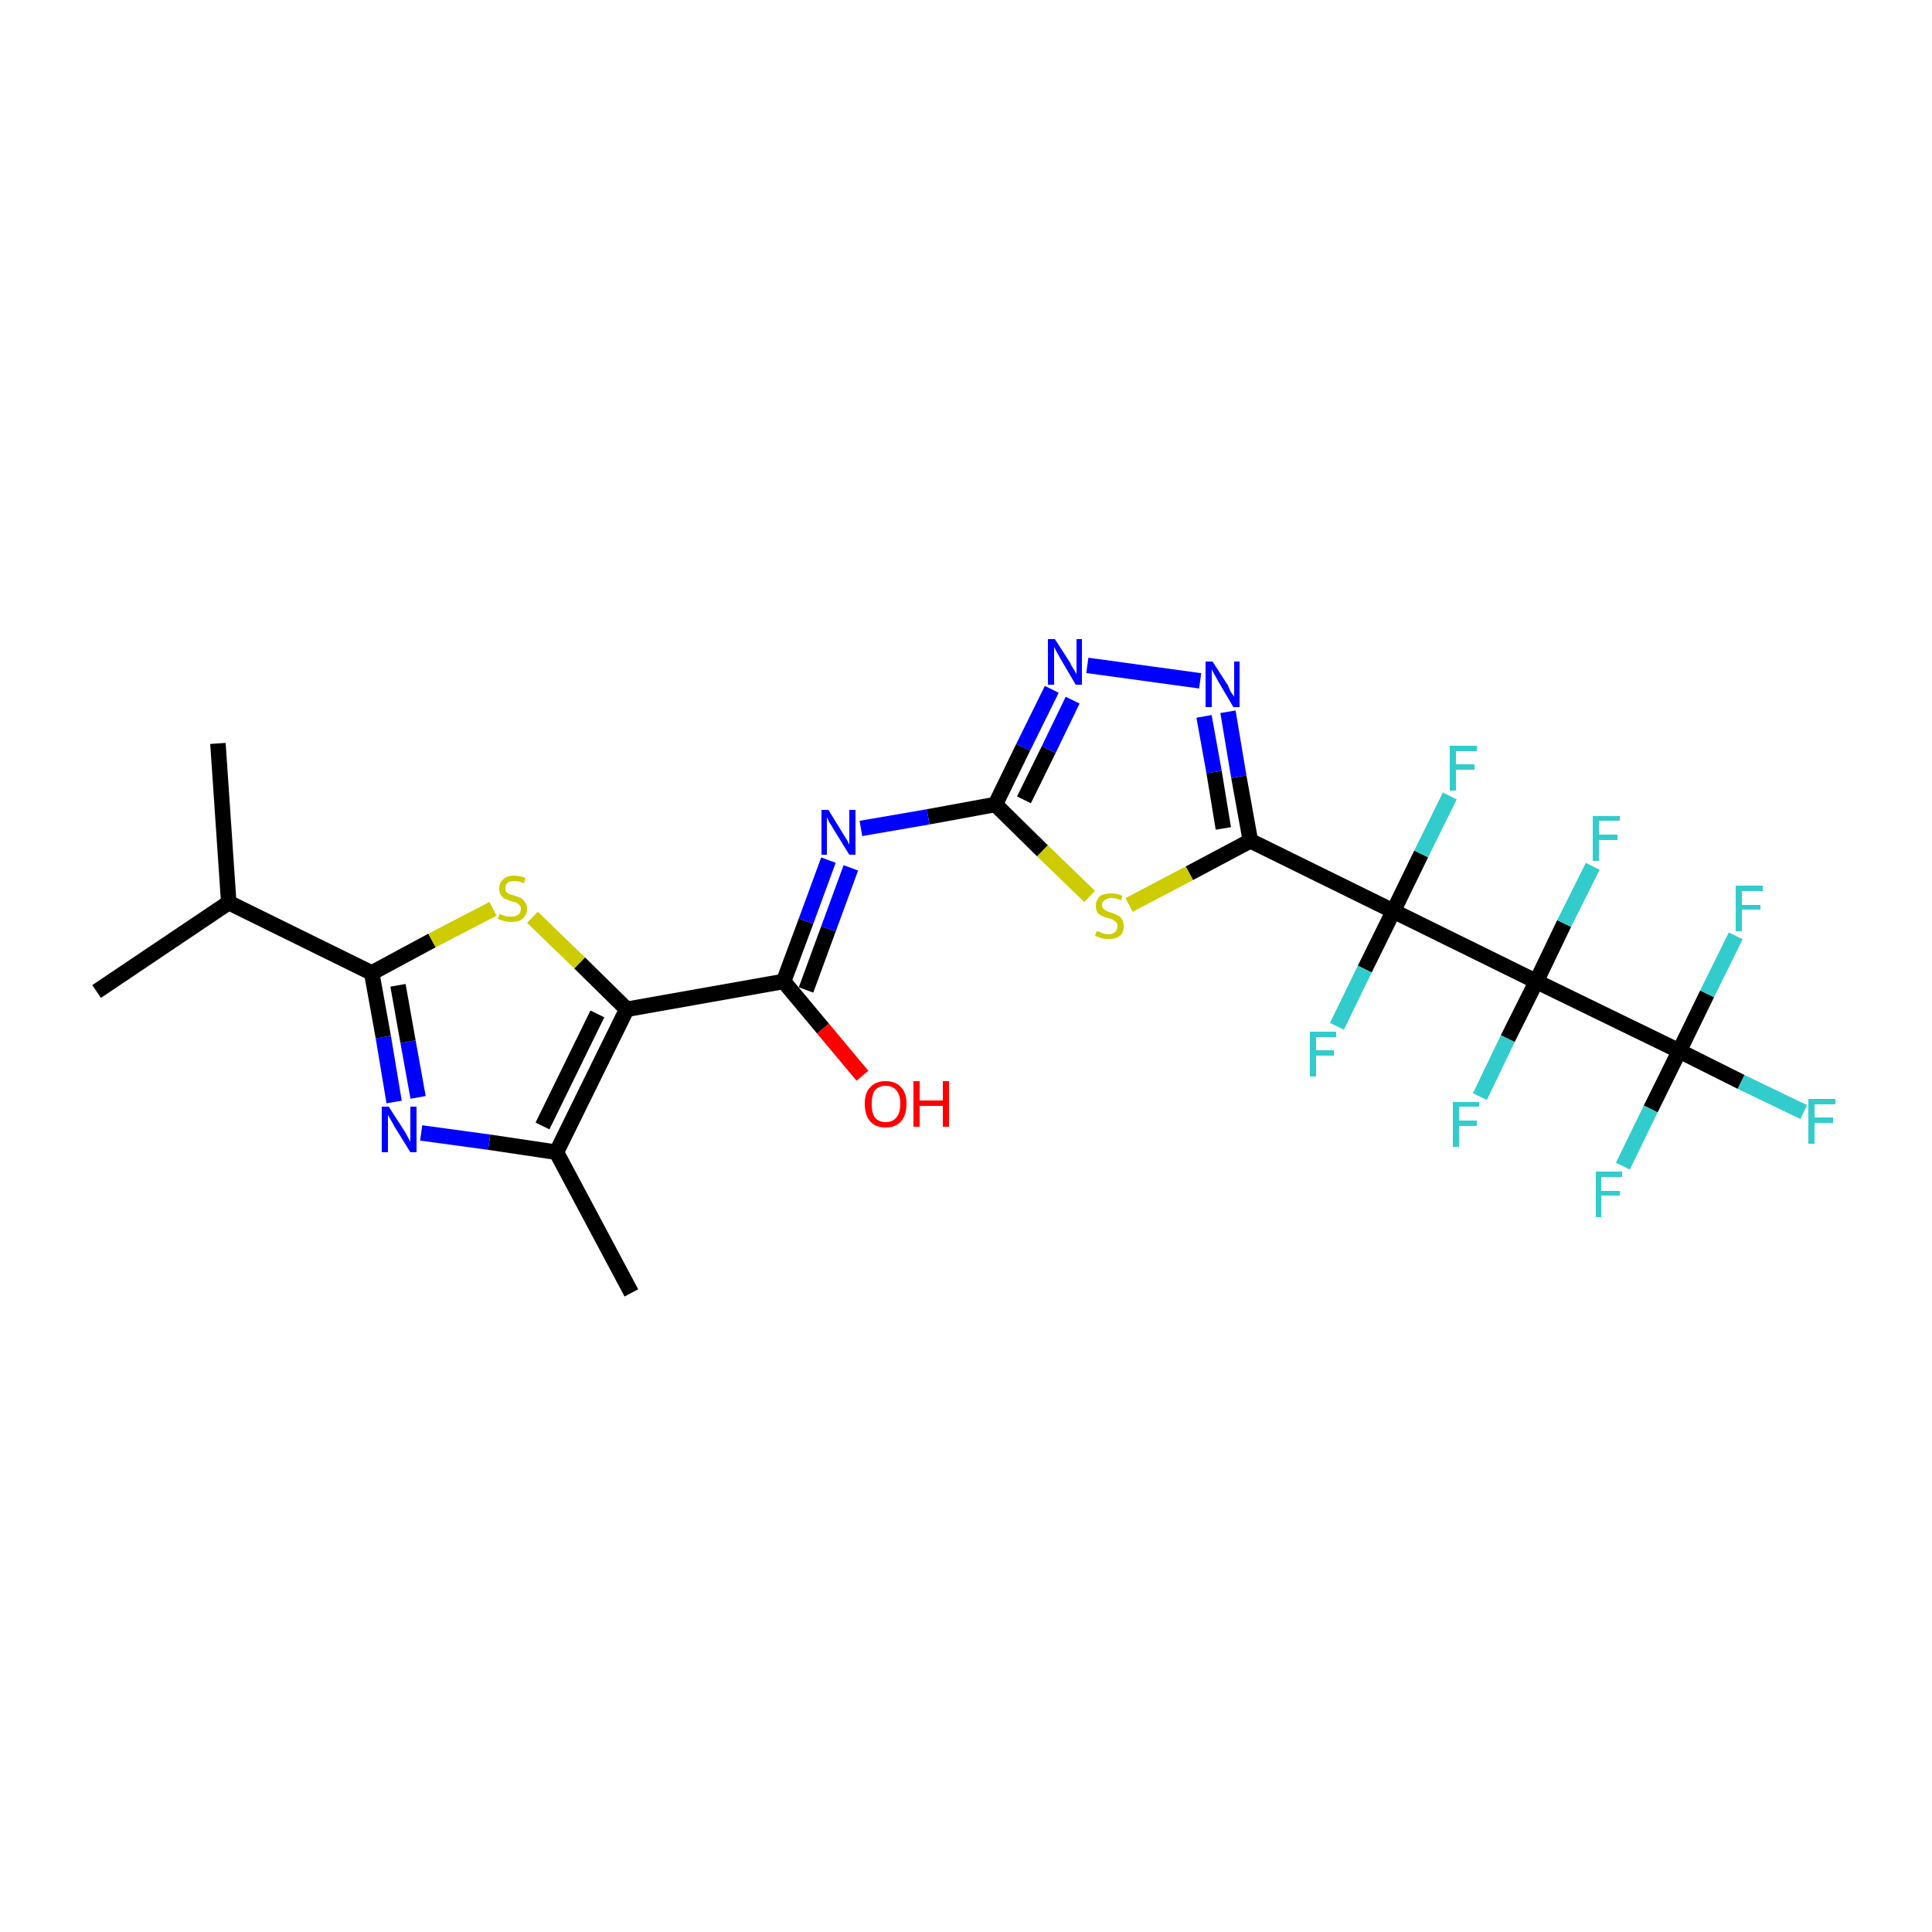 <?xml version='1.0' encoding='iso-8859-1'?>
<svg version='1.1' baseProfile='full'
              xmlns='http://www.w3.org/2000/svg'
                      xmlns:rdkit='http://www.rdkit.org/xml'
                      xmlns:xlink='http://www.w3.org/1999/xlink'
                  xml:space='preserve'
width='250px' height='250px' viewBox='0 0 250 250'>
<!-- END OF HEADER -->
<rect style='opacity:1.0;fill:#FFFFFF;stroke:none' width='250.0' height='250.0' x='0.0' y='0.0'> </rect>
<path class='bond-0 atom-0 atom-3' d='M 28.2,96.2 L 29.6,116.8' style='fill:none;fill-rule:evenodd;stroke:#000000;stroke-width:2.0px;stroke-linecap:butt;stroke-linejoin:miter;stroke-opacity:1' />
<path class='bond-1 atom-1 atom-3' d='M 12.5,128.3 L 29.6,116.8' style='fill:none;fill-rule:evenodd;stroke:#000000;stroke-width:2.0px;stroke-linecap:butt;stroke-linejoin:miter;stroke-opacity:1' />
<path class='bond-2 atom-2 atom-4' d='M 81.7,167.3 L 72.0,149.1' style='fill:none;fill-rule:evenodd;stroke:#000000;stroke-width:2.0px;stroke-linecap:butt;stroke-linejoin:miter;stroke-opacity:1' />
<path class='bond-3 atom-3 atom-7' d='M 29.6,116.8 L 48.1,125.9' style='fill:none;fill-rule:evenodd;stroke:#000000;stroke-width:2.0px;stroke-linecap:butt;stroke-linejoin:miter;stroke-opacity:1' />
<path class='bond-4 atom-4 atom-5' d='M 72.0,149.1 L 81.1,130.6' style='fill:none;fill-rule:evenodd;stroke:#000000;stroke-width:2.0px;stroke-linecap:butt;stroke-linejoin:miter;stroke-opacity:1' />
<path class='bond-4 atom-4 atom-5' d='M 70.2,145.7 L 77.3,131.2' style='fill:none;fill-rule:evenodd;stroke:#000000;stroke-width:2.0px;stroke-linecap:butt;stroke-linejoin:miter;stroke-opacity:1' />
<path class='bond-5 atom-4 atom-20' d='M 72.0,149.1 L 63.3,147.8' style='fill:none;fill-rule:evenodd;stroke:#000000;stroke-width:2.0px;stroke-linecap:butt;stroke-linejoin:miter;stroke-opacity:1' />
<path class='bond-5 atom-4 atom-20' d='M 63.3,147.8 L 54.5,146.6' style='fill:none;fill-rule:evenodd;stroke:#0000FF;stroke-width:2.0px;stroke-linecap:butt;stroke-linejoin:miter;stroke-opacity:1' />
<path class='bond-6 atom-5 atom-6' d='M 81.1,130.6 L 101.4,127.0' style='fill:none;fill-rule:evenodd;stroke:#000000;stroke-width:2.0px;stroke-linecap:butt;stroke-linejoin:miter;stroke-opacity:1' />
<path class='bond-7 atom-5 atom-25' d='M 81.1,130.6 L 75.0,124.6' style='fill:none;fill-rule:evenodd;stroke:#000000;stroke-width:2.0px;stroke-linecap:butt;stroke-linejoin:miter;stroke-opacity:1' />
<path class='bond-7 atom-5 atom-25' d='M 75.0,124.6 L 68.9,118.7' style='fill:none;fill-rule:evenodd;stroke:#CCCC00;stroke-width:2.0px;stroke-linecap:butt;stroke-linejoin:miter;stroke-opacity:1' />
<path class='bond-8 atom-6 atom-21' d='M 101.4,127.0 L 104.3,119.2' style='fill:none;fill-rule:evenodd;stroke:#000000;stroke-width:2.0px;stroke-linecap:butt;stroke-linejoin:miter;stroke-opacity:1' />
<path class='bond-8 atom-6 atom-21' d='M 104.3,119.2 L 107.2,111.3' style='fill:none;fill-rule:evenodd;stroke:#0000FF;stroke-width:2.0px;stroke-linecap:butt;stroke-linejoin:miter;stroke-opacity:1' />
<path class='bond-8 atom-6 atom-21' d='M 104.3,128.1 L 107.2,120.2' style='fill:none;fill-rule:evenodd;stroke:#000000;stroke-width:2.0px;stroke-linecap:butt;stroke-linejoin:miter;stroke-opacity:1' />
<path class='bond-8 atom-6 atom-21' d='M 107.2,120.2 L 110.1,112.3' style='fill:none;fill-rule:evenodd;stroke:#0000FF;stroke-width:2.0px;stroke-linecap:butt;stroke-linejoin:miter;stroke-opacity:1' />
<path class='bond-9 atom-6 atom-24' d='M 101.4,127.0 L 106.5,133.1' style='fill:none;fill-rule:evenodd;stroke:#000000;stroke-width:2.0px;stroke-linecap:butt;stroke-linejoin:miter;stroke-opacity:1' />
<path class='bond-9 atom-6 atom-24' d='M 106.5,133.1 L 111.6,139.2' style='fill:none;fill-rule:evenodd;stroke:#FF0000;stroke-width:2.0px;stroke-linecap:butt;stroke-linejoin:miter;stroke-opacity:1' />
<path class='bond-10 atom-7 atom-20' d='M 48.1,125.9 L 49.6,134.2' style='fill:none;fill-rule:evenodd;stroke:#000000;stroke-width:2.0px;stroke-linecap:butt;stroke-linejoin:miter;stroke-opacity:1' />
<path class='bond-10 atom-7 atom-20' d='M 49.6,134.2 L 51.0,142.6' style='fill:none;fill-rule:evenodd;stroke:#0000FF;stroke-width:2.0px;stroke-linecap:butt;stroke-linejoin:miter;stroke-opacity:1' />
<path class='bond-10 atom-7 atom-20' d='M 51.5,127.5 L 52.8,134.8' style='fill:none;fill-rule:evenodd;stroke:#000000;stroke-width:2.0px;stroke-linecap:butt;stroke-linejoin:miter;stroke-opacity:1' />
<path class='bond-10 atom-7 atom-20' d='M 52.8,134.8 L 54.1,142.0' style='fill:none;fill-rule:evenodd;stroke:#0000FF;stroke-width:2.0px;stroke-linecap:butt;stroke-linejoin:miter;stroke-opacity:1' />
<path class='bond-11 atom-7 atom-25' d='M 48.1,125.9 L 55.9,121.7' style='fill:none;fill-rule:evenodd;stroke:#000000;stroke-width:2.0px;stroke-linecap:butt;stroke-linejoin:miter;stroke-opacity:1' />
<path class='bond-11 atom-7 atom-25' d='M 55.9,121.7 L 63.8,117.6' style='fill:none;fill-rule:evenodd;stroke:#CCCC00;stroke-width:2.0px;stroke-linecap:butt;stroke-linejoin:miter;stroke-opacity:1' />
<path class='bond-12 atom-8 atom-10' d='M 161.8,108.8 L 180.3,117.9' style='fill:none;fill-rule:evenodd;stroke:#000000;stroke-width:2.0px;stroke-linecap:butt;stroke-linejoin:miter;stroke-opacity:1' />
<path class='bond-13 atom-8 atom-22' d='M 161.8,108.8 L 160.3,100.5' style='fill:none;fill-rule:evenodd;stroke:#000000;stroke-width:2.0px;stroke-linecap:butt;stroke-linejoin:miter;stroke-opacity:1' />
<path class='bond-13 atom-8 atom-22' d='M 160.3,100.5 L 158.9,92.1' style='fill:none;fill-rule:evenodd;stroke:#0000FF;stroke-width:2.0px;stroke-linecap:butt;stroke-linejoin:miter;stroke-opacity:1' />
<path class='bond-13 atom-8 atom-22' d='M 158.3,107.2 L 157.1,99.9' style='fill:none;fill-rule:evenodd;stroke:#000000;stroke-width:2.0px;stroke-linecap:butt;stroke-linejoin:miter;stroke-opacity:1' />
<path class='bond-13 atom-8 atom-22' d='M 157.1,99.9 L 155.8,92.7' style='fill:none;fill-rule:evenodd;stroke:#0000FF;stroke-width:2.0px;stroke-linecap:butt;stroke-linejoin:miter;stroke-opacity:1' />
<path class='bond-14 atom-8 atom-26' d='M 161.8,108.8 L 153.9,113.0' style='fill:none;fill-rule:evenodd;stroke:#000000;stroke-width:2.0px;stroke-linecap:butt;stroke-linejoin:miter;stroke-opacity:1' />
<path class='bond-14 atom-8 atom-26' d='M 153.9,113.0 L 146.1,117.1' style='fill:none;fill-rule:evenodd;stroke:#CCCC00;stroke-width:2.0px;stroke-linecap:butt;stroke-linejoin:miter;stroke-opacity:1' />
<path class='bond-15 atom-9 atom-21' d='M 128.8,104.1 L 120.1,105.7' style='fill:none;fill-rule:evenodd;stroke:#000000;stroke-width:2.0px;stroke-linecap:butt;stroke-linejoin:miter;stroke-opacity:1' />
<path class='bond-15 atom-9 atom-21' d='M 120.1,105.7 L 111.4,107.2' style='fill:none;fill-rule:evenodd;stroke:#0000FF;stroke-width:2.0px;stroke-linecap:butt;stroke-linejoin:miter;stroke-opacity:1' />
<path class='bond-16 atom-9 atom-23' d='M 128.8,104.1 L 132.4,96.7' style='fill:none;fill-rule:evenodd;stroke:#000000;stroke-width:2.0px;stroke-linecap:butt;stroke-linejoin:miter;stroke-opacity:1' />
<path class='bond-16 atom-9 atom-23' d='M 132.4,96.7 L 136.1,89.2' style='fill:none;fill-rule:evenodd;stroke:#0000FF;stroke-width:2.0px;stroke-linecap:butt;stroke-linejoin:miter;stroke-opacity:1' />
<path class='bond-16 atom-9 atom-23' d='M 132.5,103.5 L 135.7,97.0' style='fill:none;fill-rule:evenodd;stroke:#000000;stroke-width:2.0px;stroke-linecap:butt;stroke-linejoin:miter;stroke-opacity:1' />
<path class='bond-16 atom-9 atom-23' d='M 135.7,97.0 L 138.8,90.6' style='fill:none;fill-rule:evenodd;stroke:#0000FF;stroke-width:2.0px;stroke-linecap:butt;stroke-linejoin:miter;stroke-opacity:1' />
<path class='bond-17 atom-9 atom-26' d='M 128.8,104.1 L 134.9,110.1' style='fill:none;fill-rule:evenodd;stroke:#000000;stroke-width:2.0px;stroke-linecap:butt;stroke-linejoin:miter;stroke-opacity:1' />
<path class='bond-17 atom-9 atom-26' d='M 134.9,110.1 L 141.0,116.0' style='fill:none;fill-rule:evenodd;stroke:#CCCC00;stroke-width:2.0px;stroke-linecap:butt;stroke-linejoin:miter;stroke-opacity:1' />
<path class='bond-18 atom-10 atom-11' d='M 180.3,117.9 L 198.8,127.0' style='fill:none;fill-rule:evenodd;stroke:#000000;stroke-width:2.0px;stroke-linecap:butt;stroke-linejoin:miter;stroke-opacity:1' />
<path class='bond-19 atom-10 atom-13' d='M 180.3,117.9 L 176.6,125.4' style='fill:none;fill-rule:evenodd;stroke:#000000;stroke-width:2.0px;stroke-linecap:butt;stroke-linejoin:miter;stroke-opacity:1' />
<path class='bond-19 atom-10 atom-13' d='M 176.6,125.4 L 173.0,132.8' style='fill:none;fill-rule:evenodd;stroke:#33CCCC;stroke-width:2.0px;stroke-linecap:butt;stroke-linejoin:miter;stroke-opacity:1' />
<path class='bond-20 atom-10 atom-14' d='M 180.3,117.9 L 183.9,110.5' style='fill:none;fill-rule:evenodd;stroke:#000000;stroke-width:2.0px;stroke-linecap:butt;stroke-linejoin:miter;stroke-opacity:1' />
<path class='bond-20 atom-10 atom-14' d='M 183.9,110.5 L 187.6,103.0' style='fill:none;fill-rule:evenodd;stroke:#33CCCC;stroke-width:2.0px;stroke-linecap:butt;stroke-linejoin:miter;stroke-opacity:1' />
<path class='bond-21 atom-11 atom-12' d='M 198.8,127.0 L 217.3,136.0' style='fill:none;fill-rule:evenodd;stroke:#000000;stroke-width:2.0px;stroke-linecap:butt;stroke-linejoin:miter;stroke-opacity:1' />
<path class='bond-22 atom-11 atom-15' d='M 198.8,127.0 L 202.4,119.5' style='fill:none;fill-rule:evenodd;stroke:#000000;stroke-width:2.0px;stroke-linecap:butt;stroke-linejoin:miter;stroke-opacity:1' />
<path class='bond-22 atom-11 atom-15' d='M 202.4,119.5 L 206.1,112.1' style='fill:none;fill-rule:evenodd;stroke:#33CCCC;stroke-width:2.0px;stroke-linecap:butt;stroke-linejoin:miter;stroke-opacity:1' />
<path class='bond-23 atom-11 atom-16' d='M 198.8,127.0 L 195.1,134.4' style='fill:none;fill-rule:evenodd;stroke:#000000;stroke-width:2.0px;stroke-linecap:butt;stroke-linejoin:miter;stroke-opacity:1' />
<path class='bond-23 atom-11 atom-16' d='M 195.1,134.4 L 191.5,141.9' style='fill:none;fill-rule:evenodd;stroke:#33CCCC;stroke-width:2.0px;stroke-linecap:butt;stroke-linejoin:miter;stroke-opacity:1' />
<path class='bond-24 atom-12 atom-17' d='M 217.3,136.0 L 225.3,140.0' style='fill:none;fill-rule:evenodd;stroke:#000000;stroke-width:2.0px;stroke-linecap:butt;stroke-linejoin:miter;stroke-opacity:1' />
<path class='bond-24 atom-12 atom-17' d='M 225.3,140.0 L 233.4,143.9' style='fill:none;fill-rule:evenodd;stroke:#33CCCC;stroke-width:2.0px;stroke-linecap:butt;stroke-linejoin:miter;stroke-opacity:1' />
<path class='bond-25 atom-12 atom-18' d='M 217.3,136.0 L 213.6,143.5' style='fill:none;fill-rule:evenodd;stroke:#000000;stroke-width:2.0px;stroke-linecap:butt;stroke-linejoin:miter;stroke-opacity:1' />
<path class='bond-25 atom-12 atom-18' d='M 213.6,143.5 L 210.0,150.9' style='fill:none;fill-rule:evenodd;stroke:#33CCCC;stroke-width:2.0px;stroke-linecap:butt;stroke-linejoin:miter;stroke-opacity:1' />
<path class='bond-26 atom-12 atom-19' d='M 217.3,136.0 L 220.9,128.6' style='fill:none;fill-rule:evenodd;stroke:#000000;stroke-width:2.0px;stroke-linecap:butt;stroke-linejoin:miter;stroke-opacity:1' />
<path class='bond-26 atom-12 atom-19' d='M 220.9,128.6 L 224.6,121.1' style='fill:none;fill-rule:evenodd;stroke:#33CCCC;stroke-width:2.0px;stroke-linecap:butt;stroke-linejoin:miter;stroke-opacity:1' />
<path class='bond-27 atom-22 atom-23' d='M 155.3,88.1 L 140.7,86.1' style='fill:none;fill-rule:evenodd;stroke:#0000FF;stroke-width:2.0px;stroke-linecap:butt;stroke-linejoin:miter;stroke-opacity:1' />
<path class='atom-13' d='M 169.5 133.5
L 172.9 133.5
L 172.9 134.2
L 170.3 134.2
L 170.3 135.9
L 172.6 135.9
L 172.6 136.6
L 170.3 136.6
L 170.3 139.3
L 169.5 139.3
L 169.5 133.5
' fill='#33CCCC'/>
<path class='atom-14' d='M 187.6 96.5
L 191.1 96.5
L 191.1 97.2
L 188.4 97.2
L 188.4 98.9
L 190.8 98.9
L 190.8 99.6
L 188.4 99.6
L 188.4 102.3
L 187.6 102.3
L 187.6 96.5
' fill='#33CCCC'/>
<path class='atom-15' d='M 206.1 105.6
L 209.6 105.6
L 209.6 106.2
L 206.9 106.2
L 206.9 108.0
L 209.3 108.0
L 209.3 108.7
L 206.9 108.7
L 206.9 111.4
L 206.1 111.4
L 206.1 105.6
' fill='#33CCCC'/>
<path class='atom-16' d='M 188.0 142.6
L 191.4 142.6
L 191.4 143.2
L 188.8 143.2
L 188.8 145.0
L 191.1 145.0
L 191.1 145.7
L 188.8 145.7
L 188.8 148.4
L 188.0 148.4
L 188.0 142.6
' fill='#33CCCC'/>
<path class='atom-17' d='M 234.0 142.2
L 237.5 142.2
L 237.5 142.9
L 234.8 142.9
L 234.8 144.6
L 237.2 144.6
L 237.2 145.3
L 234.8 145.3
L 234.8 148.0
L 234.0 148.0
L 234.0 142.2
' fill='#33CCCC'/>
<path class='atom-18' d='M 206.5 151.6
L 209.9 151.6
L 209.9 152.3
L 207.2 152.3
L 207.2 154.1
L 209.6 154.1
L 209.6 154.7
L 207.2 154.7
L 207.2 157.5
L 206.5 157.5
L 206.5 151.6
' fill='#33CCCC'/>
<path class='atom-19' d='M 224.6 114.6
L 228.1 114.6
L 228.1 115.3
L 225.4 115.3
L 225.4 117.1
L 227.8 117.1
L 227.8 117.7
L 225.4 117.7
L 225.4 120.5
L 224.6 120.5
L 224.6 114.6
' fill='#33CCCC'/>
<path class='atom-20' d='M 50.3 143.2
L 52.3 146.3
Q 52.5 146.6, 52.8 147.2
Q 53.1 147.7, 53.1 147.8
L 53.1 143.2
L 53.9 143.2
L 53.9 149.1
L 53.1 149.1
L 51.0 145.7
Q 50.8 145.3, 50.5 144.8
Q 50.3 144.4, 50.2 144.3
L 50.2 149.1
L 49.4 149.1
L 49.4 143.2
L 50.3 143.2
' fill='#0000FF'/>
<path class='atom-21' d='M 107.2 104.8
L 109.1 107.9
Q 109.3 108.2, 109.6 108.7
Q 109.9 109.3, 109.9 109.3
L 109.9 104.8
L 110.7 104.8
L 110.7 110.6
L 109.9 110.6
L 107.8 107.2
Q 107.6 106.8, 107.3 106.4
Q 107.1 105.9, 107.0 105.8
L 107.0 110.6
L 106.3 110.6
L 106.3 104.8
L 107.2 104.8
' fill='#0000FF'/>
<path class='atom-22' d='M 156.9 85.6
L 158.9 88.7
Q 159.0 89.0, 159.3 89.6
Q 159.7 90.1, 159.7 90.2
L 159.7 85.6
L 160.4 85.6
L 160.4 91.5
L 159.6 91.5
L 157.6 88.1
Q 157.4 87.7, 157.1 87.2
Q 156.9 86.8, 156.8 86.6
L 156.8 91.5
L 156.0 91.5
L 156.0 85.6
L 156.9 85.6
' fill='#0000FF'/>
<path class='atom-23' d='M 136.5 82.7
L 138.5 85.8
Q 138.6 86.1, 139.0 86.7
Q 139.3 87.2, 139.3 87.3
L 139.3 82.7
L 140.0 82.7
L 140.0 88.6
L 139.2 88.6
L 137.2 85.2
Q 137.0 84.8, 136.7 84.3
Q 136.5 83.9, 136.4 83.7
L 136.4 88.6
L 135.6 88.6
L 135.6 82.7
L 136.5 82.7
' fill='#0000FF'/>
<path class='atom-24' d='M 111.9 142.8
Q 111.9 141.4, 112.6 140.7
Q 113.3 139.9, 114.6 139.9
Q 115.9 139.9, 116.6 140.7
Q 117.3 141.4, 117.3 142.8
Q 117.3 144.3, 116.6 145.1
Q 115.9 145.9, 114.6 145.9
Q 113.3 145.9, 112.6 145.1
Q 111.9 144.3, 111.9 142.8
M 114.6 145.2
Q 115.5 145.2, 116.0 144.6
Q 116.5 144.0, 116.5 142.8
Q 116.5 141.7, 116.0 141.1
Q 115.5 140.5, 114.6 140.5
Q 113.7 140.5, 113.2 141.1
Q 112.8 141.7, 112.8 142.8
Q 112.8 144.0, 113.2 144.6
Q 113.7 145.2, 114.6 145.2
' fill='#FF0000'/>
<path class='atom-24' d='M 118.2 139.9
L 119.0 139.9
L 119.0 142.4
L 122.0 142.4
L 122.0 139.9
L 122.8 139.9
L 122.8 145.8
L 122.0 145.8
L 122.0 143.1
L 119.0 143.1
L 119.0 145.8
L 118.2 145.8
L 118.2 139.9
' fill='#FF0000'/>
<path class='atom-25' d='M 64.7 118.2
Q 64.7 118.3, 65.0 118.4
Q 65.3 118.5, 65.6 118.6
Q 65.9 118.6, 66.2 118.6
Q 66.7 118.6, 67.0 118.4
Q 67.4 118.1, 67.4 117.6
Q 67.4 117.3, 67.2 117.1
Q 67.0 116.9, 66.8 116.8
Q 66.5 116.7, 66.1 116.6
Q 65.6 116.4, 65.3 116.3
Q 65.0 116.1, 64.8 115.8
Q 64.6 115.5, 64.6 115.0
Q 64.6 114.2, 65.1 113.8
Q 65.6 113.3, 66.5 113.3
Q 67.2 113.3, 68.0 113.6
L 67.8 114.3
Q 67.1 114.0, 66.6 114.0
Q 66.0 114.0, 65.7 114.2
Q 65.4 114.5, 65.4 114.9
Q 65.4 115.2, 65.5 115.4
Q 65.7 115.6, 65.9 115.7
Q 66.2 115.8, 66.6 115.9
Q 67.1 116.1, 67.4 116.2
Q 67.7 116.4, 67.9 116.7
Q 68.2 117.1, 68.2 117.6
Q 68.2 118.4, 67.6 118.9
Q 67.1 119.3, 66.2 119.3
Q 65.7 119.3, 65.3 119.2
Q 64.9 119.1, 64.4 118.9
L 64.7 118.2
' fill='#CCCC00'/>
<path class='atom-26' d='M 141.9 120.5
Q 142.0 120.5, 142.3 120.6
Q 142.5 120.7, 142.8 120.8
Q 143.1 120.9, 143.4 120.9
Q 144.0 120.9, 144.3 120.6
Q 144.6 120.3, 144.6 119.9
Q 144.6 119.6, 144.5 119.4
Q 144.3 119.2, 144.0 119.0
Q 143.8 118.9, 143.4 118.8
Q 142.9 118.7, 142.6 118.5
Q 142.3 118.4, 142.0 118.1
Q 141.8 117.7, 141.8 117.2
Q 141.8 116.5, 142.3 116.0
Q 142.8 115.6, 143.8 115.6
Q 144.5 115.6, 145.2 115.9
L 145.1 116.5
Q 144.4 116.2, 143.8 116.2
Q 143.3 116.2, 142.9 116.5
Q 142.6 116.7, 142.6 117.1
Q 142.6 117.4, 142.8 117.6
Q 143.0 117.8, 143.2 117.9
Q 143.4 118.0, 143.8 118.1
Q 144.4 118.3, 144.7 118.5
Q 145.0 118.6, 145.2 119.0
Q 145.4 119.3, 145.4 119.9
Q 145.4 120.7, 144.9 121.1
Q 144.4 121.5, 143.5 121.5
Q 142.9 121.5, 142.5 121.4
Q 142.2 121.3, 141.7 121.1
L 141.9 120.5
' fill='#CCCC00'/>
</svg>
